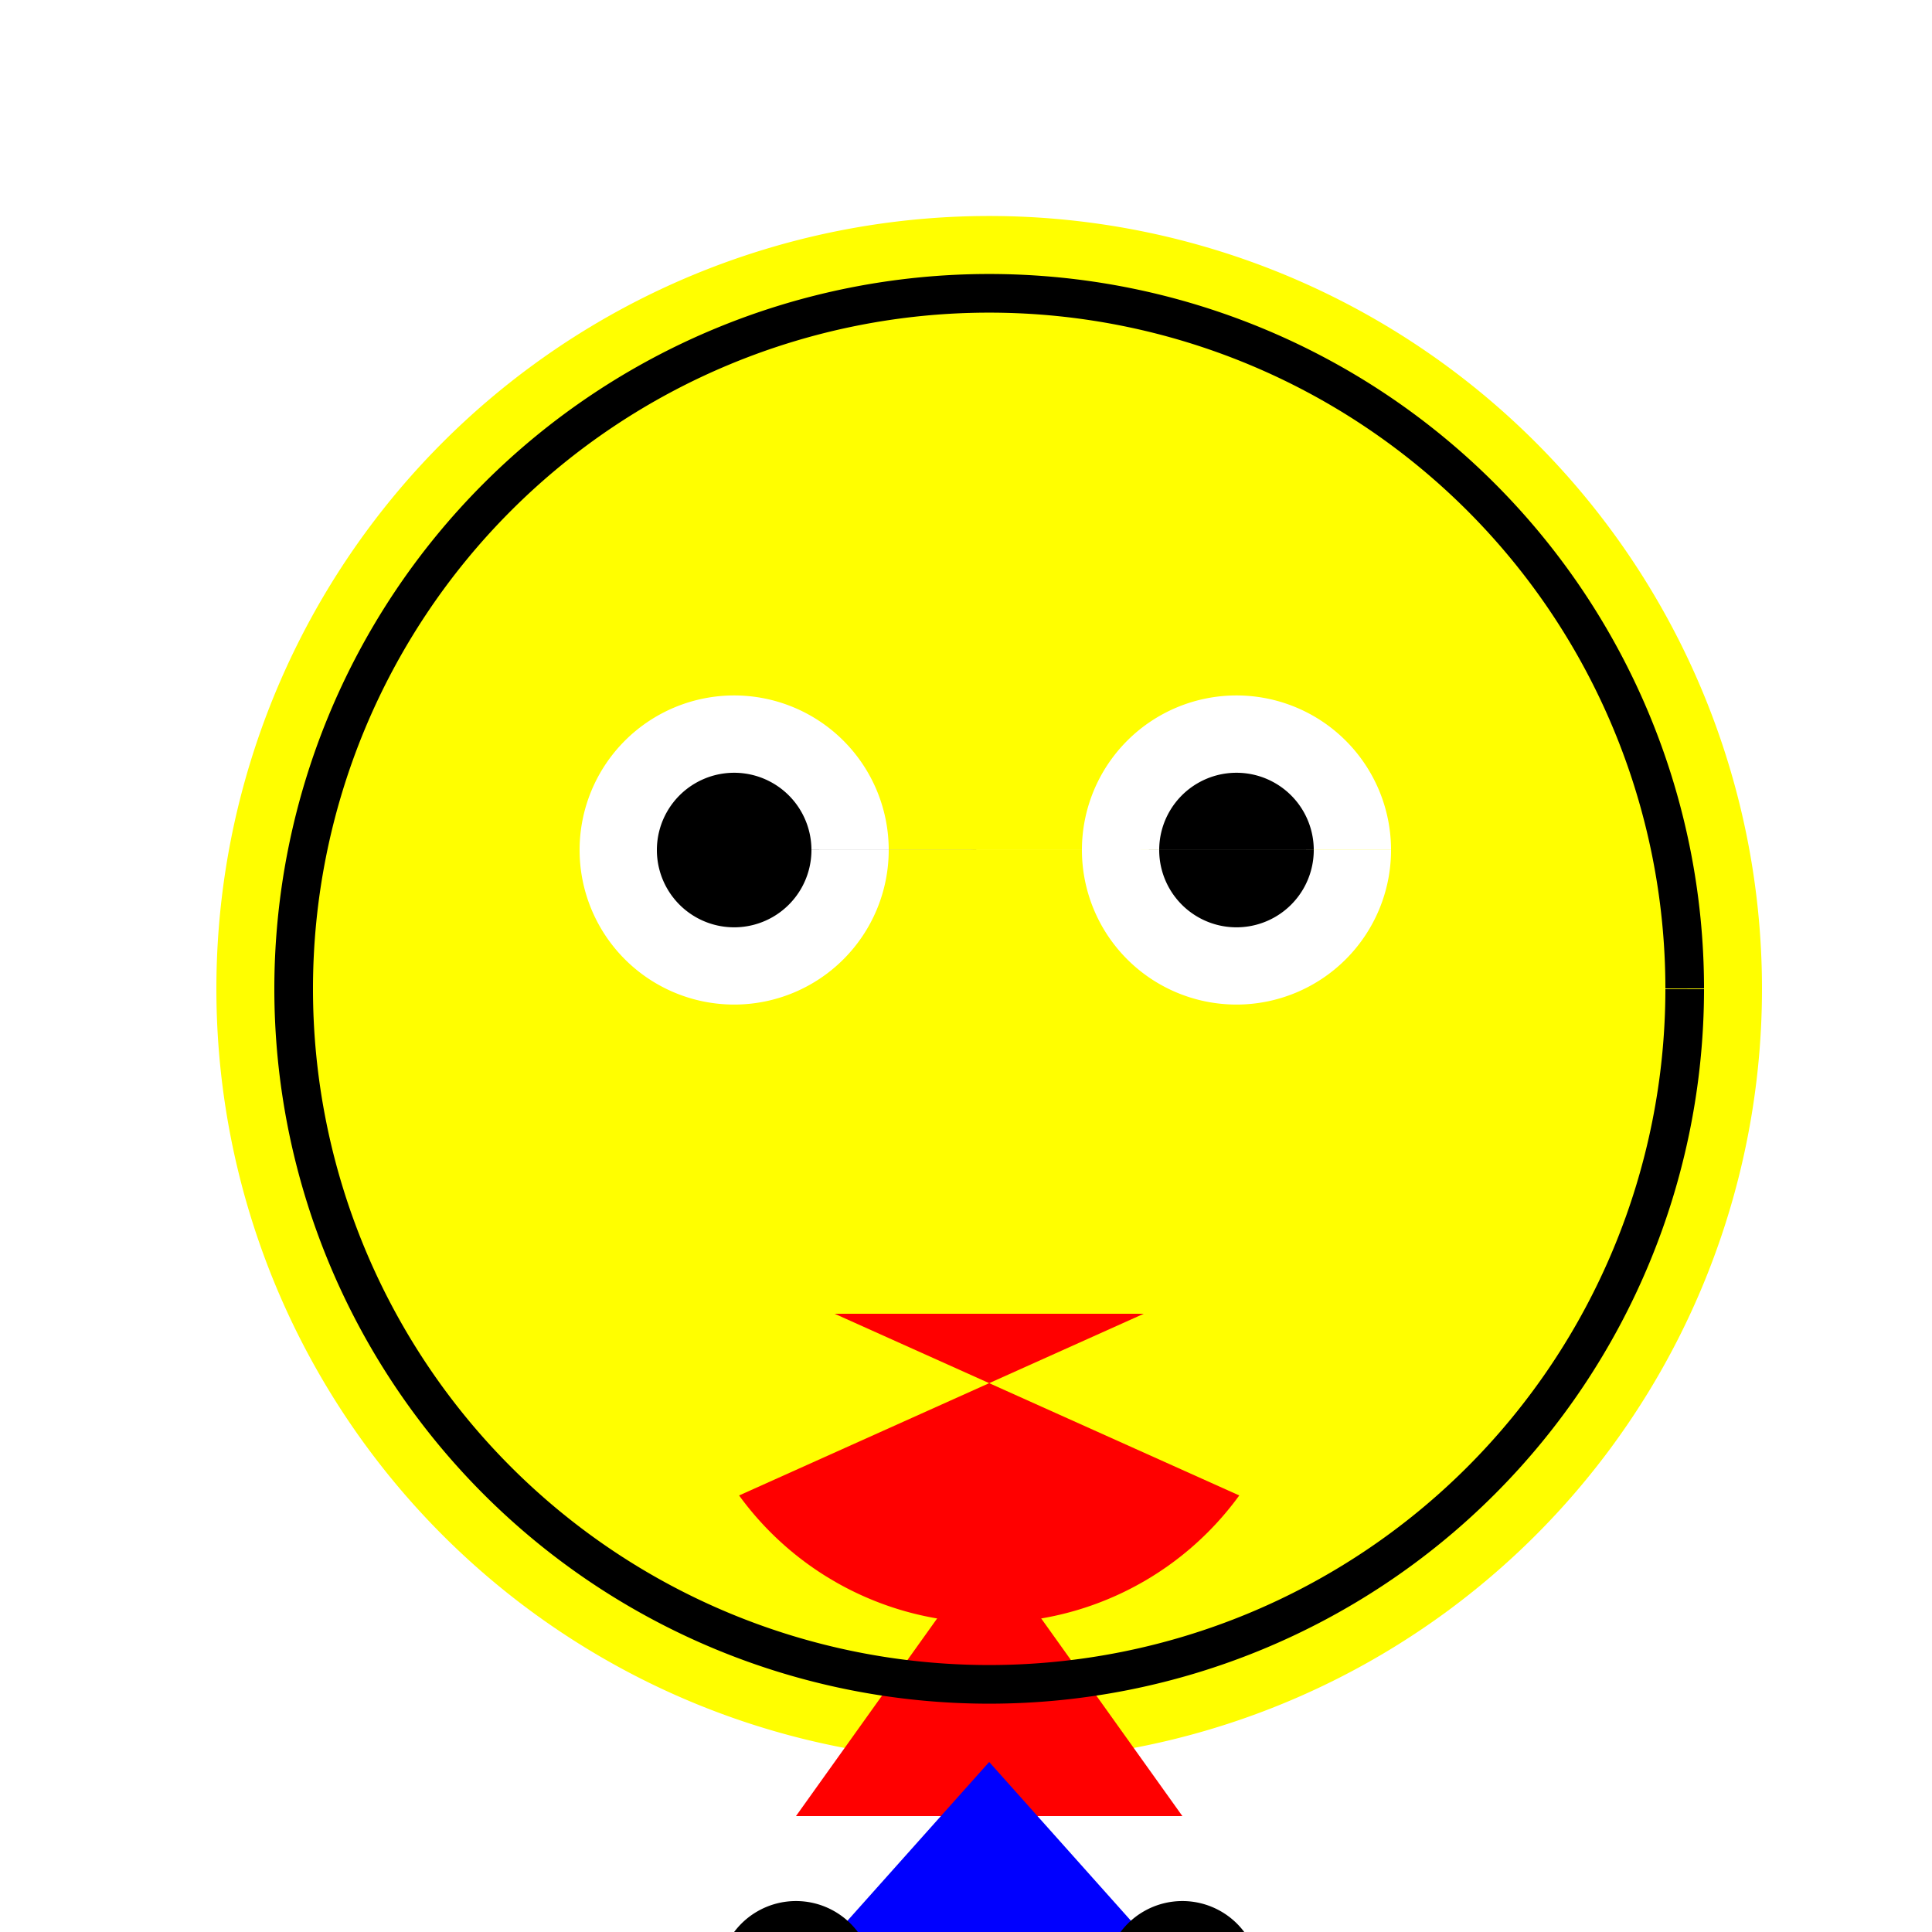 <!--

Generated by DrawGPT.
Free, open source, AI generated images in SVG, PNG, and HTML Canvas format.
https://drawgpt.ai

Created: 2023-09-27T03:54:19.552Z
Link: https://drawgpt.ai/prompt/88617/

-->
<svg xmlns="http://www.w3.org/2000/svg" xmlns:xlink="http://www.w3.org/1999/xlink" width="500" height="500"><defs><linearGradient id="c2s_1" x1="0px" x2="0px" y1="0px" y2="512px" gradientUnits="userSpaceOnUse"/></defs><g><rect fill="url(#c2s_1)" stroke="none" x="0" y="0" width="512" height="512"/><path fill="#FFFE00" stroke="none" paint-order="stroke fill markers" d=" M 456 256 A 200 200 0 1 1 456 255.8"/><path fill="#FFFFFF" stroke="none" paint-order="stroke fill markers" d=" M 230 220 A 40 40 0 1 1 230 219.96 L 360 220 A 40 40 0 1 1 360 219.96"/><path fill="#000000" stroke="none" paint-order="stroke fill markers" d=" M 210 220 A 20 20 0 1 1 210 219.98 L 340 220 A 20 20 0 1 1 340 219.98"/><path fill="#FF0000" stroke="none" paint-order="stroke fill markers" d=" M 320.721 387.023 A 80 80 0 0 1 191.279 387.023 L 296 340 L 216 340"/><path fill="#FF0000" stroke="none" paint-order="stroke fill markers" d=" M 256 400 L 206 470 L 306 470 Z"/><path fill="#0000FF" stroke="none" paint-order="stroke fill markers" d=" M 256 456 L 206 512 L 306 512 Z"/><path fill="#000000" stroke="none" paint-order="stroke fill markers" d=" M 226 512 A 20 20 0 1 1 226 511.98 L 326 512 A 20 20 0 1 1 326 511.98"/><path fill="none" stroke="#000000" paint-order="fill stroke markers" d=" M 436 256 A 180 180 0 1 1 436 255.82" stroke-miterlimit="10" stroke-width="10" stroke-dasharray=""/></g></svg>